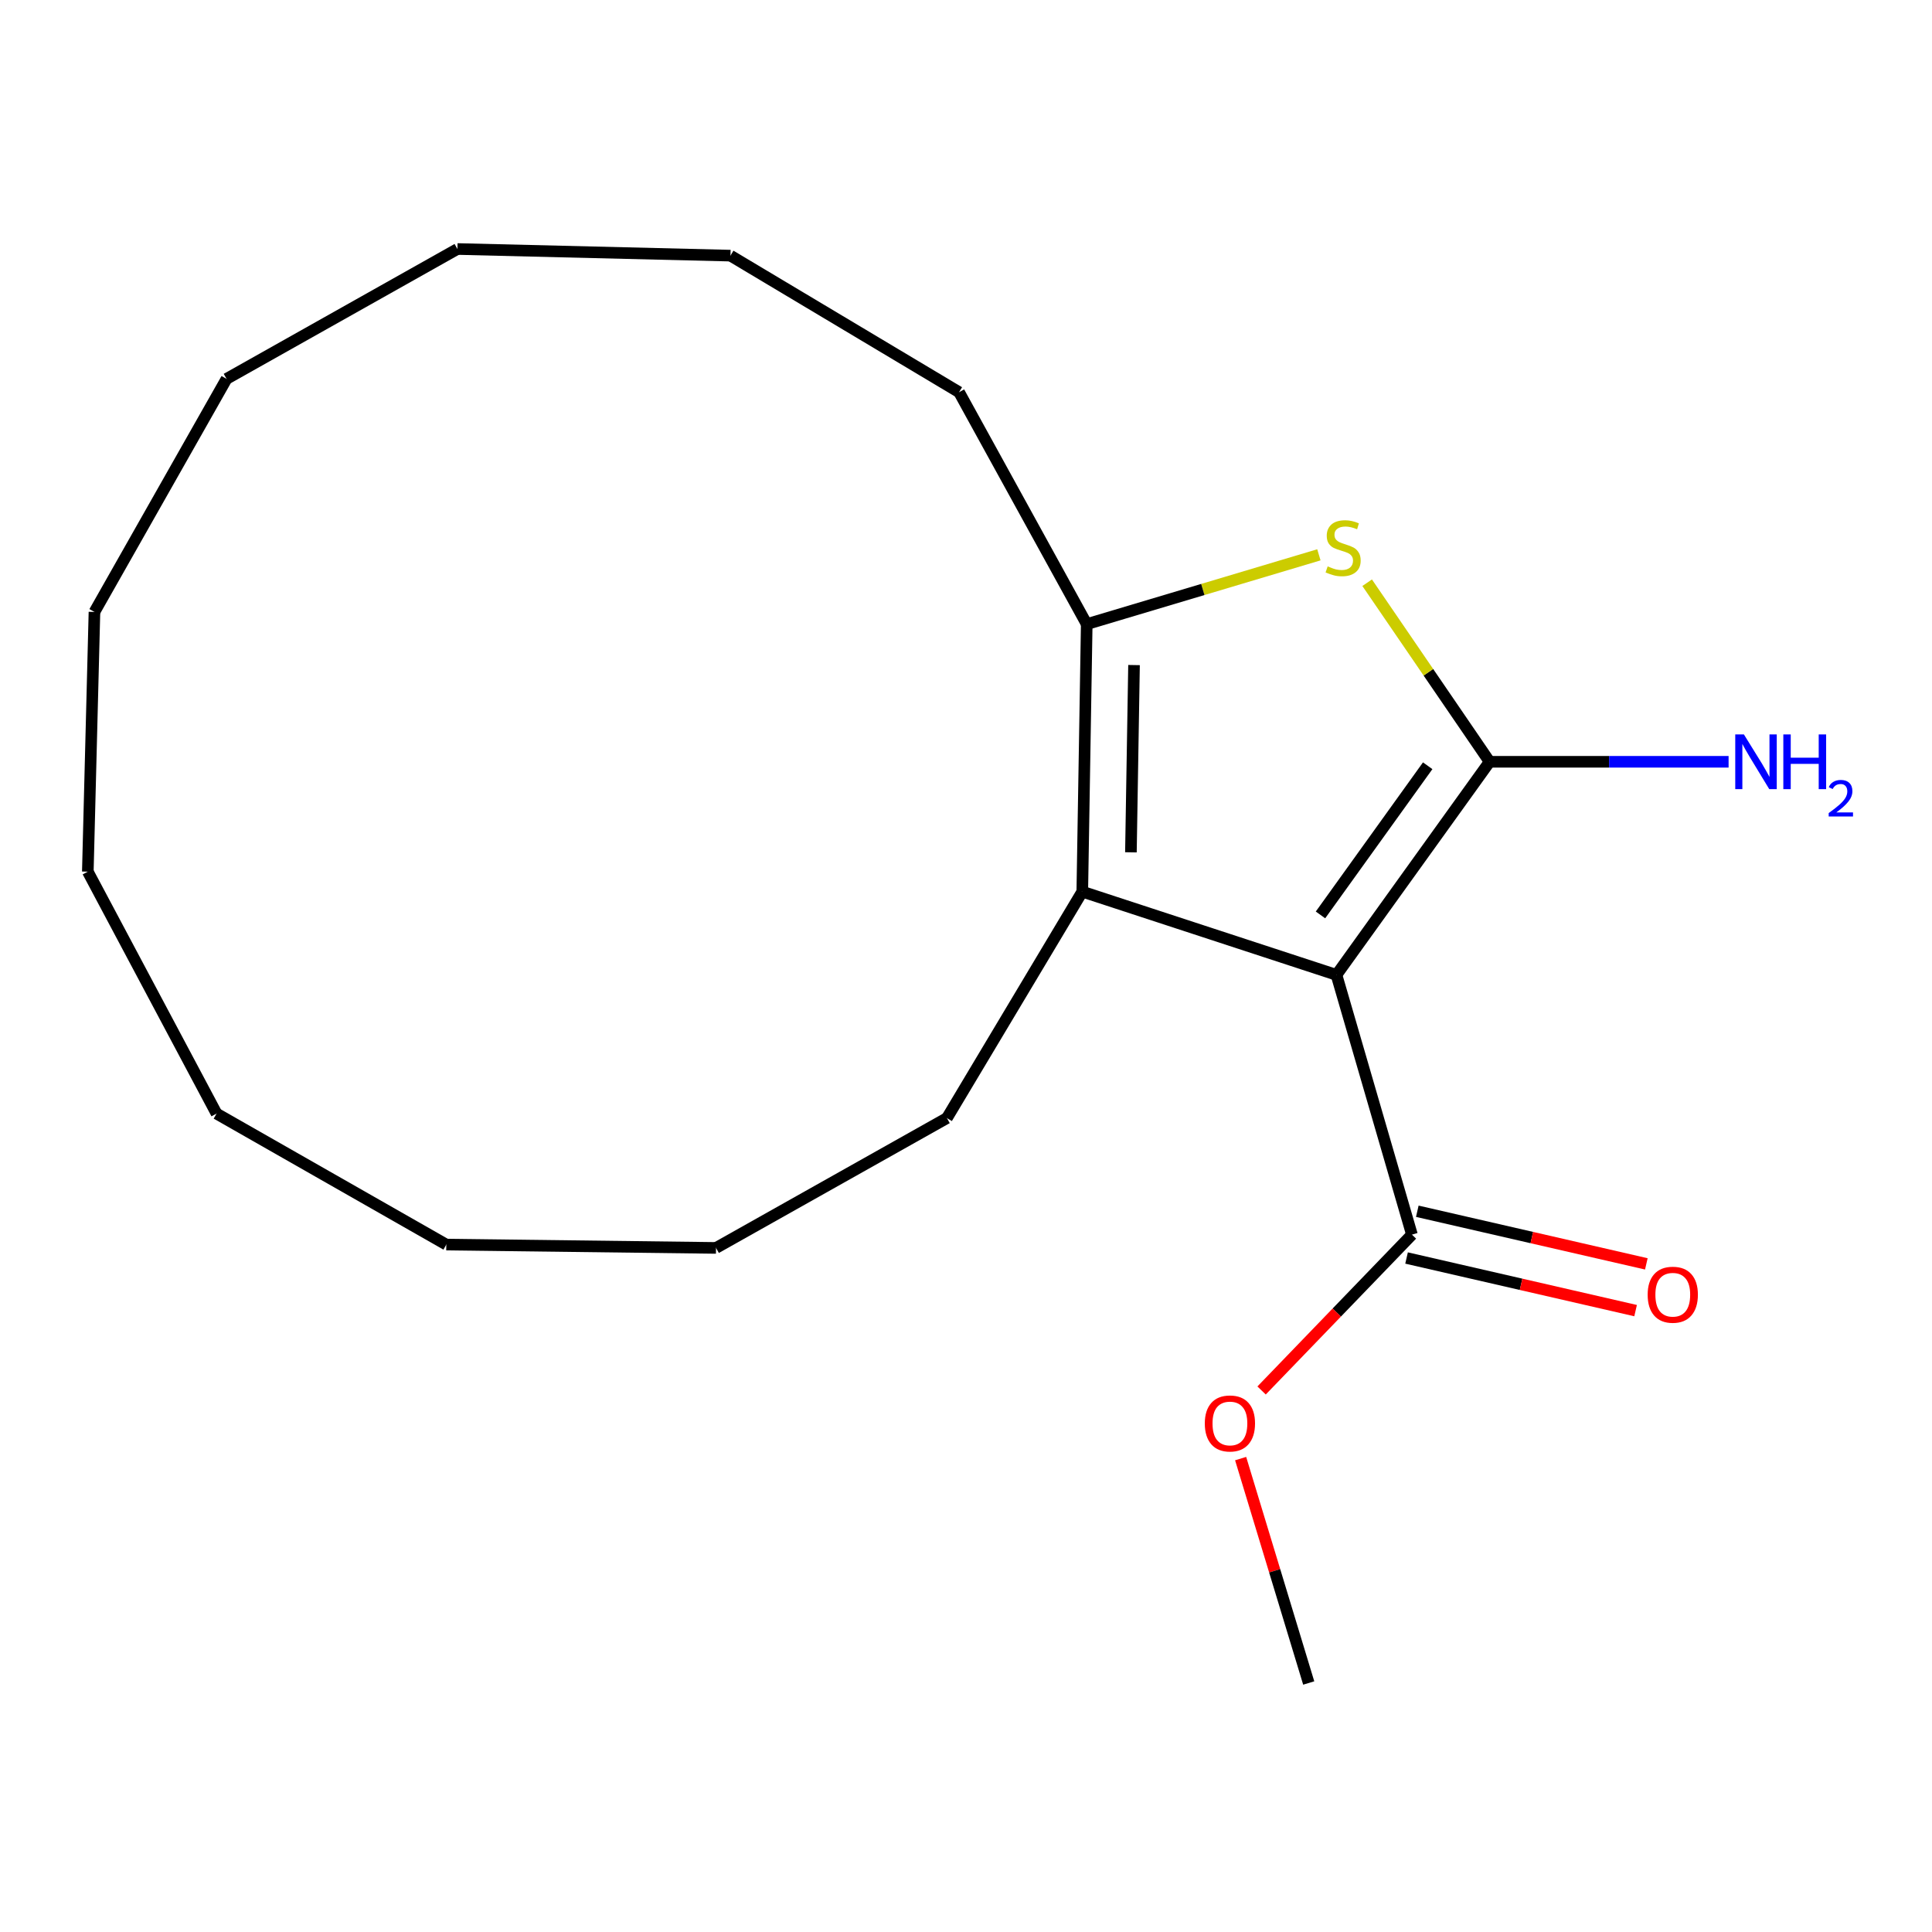 <?xml version='1.0' encoding='iso-8859-1'?>
<svg version='1.1' baseProfile='full'
              xmlns='http://www.w3.org/2000/svg'
                      xmlns:rdkit='http://www.rdkit.org/xml'
                      xmlns:xlink='http://www.w3.org/1999/xlink'
                  xml:space='preserve'
width='1000px' height='1000px' viewBox='0 0 1000 1000'>
<!-- END OF HEADER -->
<rect style='opacity:1.0;fill:#FFFFFF;stroke:none' width='1000' height='1000' x='0' y='0'> </rect>
<path class='bond-0' d='M 691.751,504.593 L 771.023,394.3' style='fill:none;fill-rule:evenodd;stroke:#000000;stroke-width:6px;stroke-linecap:butt;stroke-linejoin:miter;stroke-opacity:1' />
<path class='bond-0' d='M 683.481,473.559 L 738.971,396.354' style='fill:none;fill-rule:evenodd;stroke:#000000;stroke-width:6px;stroke-linecap:butt;stroke-linejoin:miter;stroke-opacity:1' />
<path class='bond-2' d='M 691.751,504.593 L 560.188,461.516' style='fill:none;fill-rule:evenodd;stroke:#000000;stroke-width:6px;stroke-linecap:butt;stroke-linejoin:miter;stroke-opacity:1' />
<path class='bond-4' d='M 691.751,504.593 L 730.814,639.039' style='fill:none;fill-rule:evenodd;stroke:#000000;stroke-width:6px;stroke-linecap:butt;stroke-linejoin:miter;stroke-opacity:1' />
<path class='bond-1' d='M 771.023,394.3 L 739.33,347.958' style='fill:none;fill-rule:evenodd;stroke:#000000;stroke-width:6px;stroke-linecap:butt;stroke-linejoin:miter;stroke-opacity:1' />
<path class='bond-1' d='M 739.33,347.958 L 707.638,301.615' style='fill:none;fill-rule:evenodd;stroke:#CCCC00;stroke-width:6px;stroke-linecap:butt;stroke-linejoin:miter;stroke-opacity:1' />
<path class='bond-5' d='M 771.023,394.3 L 832.869,394.3' style='fill:none;fill-rule:evenodd;stroke:#000000;stroke-width:6px;stroke-linecap:butt;stroke-linejoin:miter;stroke-opacity:1' />
<path class='bond-5' d='M 832.869,394.3 L 894.716,394.3' style='fill:none;fill-rule:evenodd;stroke:#0000FF;stroke-width:6px;stroke-linecap:butt;stroke-linejoin:miter;stroke-opacity:1' />
<path class='bond-19' d='M 682.657,287.173 L 622.574,305.115' style='fill:none;fill-rule:evenodd;stroke:#CCCC00;stroke-width:6px;stroke-linecap:butt;stroke-linejoin:miter;stroke-opacity:1' />
<path class='bond-19' d='M 622.574,305.115 L 562.492,323.056' style='fill:none;fill-rule:evenodd;stroke:#000000;stroke-width:6px;stroke-linecap:butt;stroke-linejoin:miter;stroke-opacity:1' />
<path class='bond-3' d='M 560.188,461.516 L 562.492,323.056' style='fill:none;fill-rule:evenodd;stroke:#000000;stroke-width:6px;stroke-linecap:butt;stroke-linejoin:miter;stroke-opacity:1' />
<path class='bond-3' d='M 585.359,441.16 L 586.971,344.238' style='fill:none;fill-rule:evenodd;stroke:#000000;stroke-width:6px;stroke-linecap:butt;stroke-linejoin:miter;stroke-opacity:1' />
<path class='bond-8' d='M 560.188,461.516 L 490.117,578.72' style='fill:none;fill-rule:evenodd;stroke:#000000;stroke-width:6px;stroke-linecap:butt;stroke-linejoin:miter;stroke-opacity:1' />
<path class='bond-9' d='M 562.492,323.056 L 496.421,202.997' style='fill:none;fill-rule:evenodd;stroke:#000000;stroke-width:6px;stroke-linecap:butt;stroke-linejoin:miter;stroke-opacity:1' />
<path class='bond-6' d='M 728.034,651.138 L 787.308,664.757' style='fill:none;fill-rule:evenodd;stroke:#000000;stroke-width:6px;stroke-linecap:butt;stroke-linejoin:miter;stroke-opacity:1' />
<path class='bond-6' d='M 787.308,664.757 L 846.582,678.377' style='fill:none;fill-rule:evenodd;stroke:#FF0000;stroke-width:6px;stroke-linecap:butt;stroke-linejoin:miter;stroke-opacity:1' />
<path class='bond-6' d='M 733.594,626.94 L 792.868,640.559' style='fill:none;fill-rule:evenodd;stroke:#000000;stroke-width:6px;stroke-linecap:butt;stroke-linejoin:miter;stroke-opacity:1' />
<path class='bond-6' d='M 792.868,640.559 L 852.142,654.179' style='fill:none;fill-rule:evenodd;stroke:#FF0000;stroke-width:6px;stroke-linecap:butt;stroke-linejoin:miter;stroke-opacity:1' />
<path class='bond-7' d='M 730.814,639.039 L 691.906,679.372' style='fill:none;fill-rule:evenodd;stroke:#000000;stroke-width:6px;stroke-linecap:butt;stroke-linejoin:miter;stroke-opacity:1' />
<path class='bond-7' d='M 691.906,679.372 L 652.997,719.705' style='fill:none;fill-rule:evenodd;stroke:#FF0000;stroke-width:6px;stroke-linecap:butt;stroke-linejoin:miter;stroke-opacity:1' />
<path class='bond-10' d='M 642.149,754.969 L 659.77,813.042' style='fill:none;fill-rule:evenodd;stroke:#FF0000;stroke-width:6px;stroke-linecap:butt;stroke-linejoin:miter;stroke-opacity:1' />
<path class='bond-10' d='M 659.77,813.042 L 677.392,871.115' style='fill:none;fill-rule:evenodd;stroke:#000000;stroke-width:6px;stroke-linecap:butt;stroke-linejoin:miter;stroke-opacity:1' />
<path class='bond-11' d='M 490.117,578.72 L 370.61,645.922' style='fill:none;fill-rule:evenodd;stroke:#000000;stroke-width:6px;stroke-linecap:butt;stroke-linejoin:miter;stroke-opacity:1' />
<path class='bond-12' d='M 496.421,202.997 L 378.086,132.319' style='fill:none;fill-rule:evenodd;stroke:#000000;stroke-width:6px;stroke-linecap:butt;stroke-linejoin:miter;stroke-opacity:1' />
<path class='bond-14' d='M 370.61,645.922 L 231.005,644.198' style='fill:none;fill-rule:evenodd;stroke:#000000;stroke-width:6px;stroke-linecap:butt;stroke-linejoin:miter;stroke-opacity:1' />
<path class='bond-17' d='M 378.086,132.319 L 236.757,128.885' style='fill:none;fill-rule:evenodd;stroke:#000000;stroke-width:6px;stroke-linecap:butt;stroke-linejoin:miter;stroke-opacity:1' />
<path class='bond-13' d='M 45.455,451.171 L 112.091,576.402' style='fill:none;fill-rule:evenodd;stroke:#000000;stroke-width:6px;stroke-linecap:butt;stroke-linejoin:miter;stroke-opacity:1' />
<path class='bond-15' d='M 45.455,451.171 L 48.889,316.739' style='fill:none;fill-rule:evenodd;stroke:#000000;stroke-width:6px;stroke-linecap:butt;stroke-linejoin:miter;stroke-opacity:1' />
<path class='bond-16' d='M 231.005,644.198 L 112.091,576.402' style='fill:none;fill-rule:evenodd;stroke:#000000;stroke-width:6px;stroke-linecap:butt;stroke-linejoin:miter;stroke-opacity:1' />
<path class='bond-20' d='M 48.889,316.739 L 117.264,196.101' style='fill:none;fill-rule:evenodd;stroke:#000000;stroke-width:6px;stroke-linecap:butt;stroke-linejoin:miter;stroke-opacity:1' />
<path class='bond-18' d='M 236.757,128.885 L 117.264,196.101' style='fill:none;fill-rule:evenodd;stroke:#000000;stroke-width:6px;stroke-linecap:butt;stroke-linejoin:miter;stroke-opacity:1' />
<path  class='atom-2' d='M 687.2 293.148
Q 687.52 293.268, 688.84 293.828
Q 690.16 294.388, 691.6 294.748
Q 693.08 295.068, 694.52 295.068
Q 697.2 295.068, 698.76 293.788
Q 700.32 292.468, 700.32 290.188
Q 700.32 288.628, 699.52 287.668
Q 698.76 286.708, 697.56 286.188
Q 696.36 285.668, 694.36 285.068
Q 691.84 284.308, 690.32 283.588
Q 688.84 282.868, 687.76 281.348
Q 686.72 279.828, 686.72 277.268
Q 686.72 273.708, 689.12 271.508
Q 691.56 269.308, 696.36 269.308
Q 699.64 269.308, 703.36 270.868
L 702.44 273.948
Q 699.04 272.548, 696.48 272.548
Q 693.72 272.548, 692.2 273.708
Q 690.68 274.828, 690.72 276.788
Q 690.72 278.308, 691.48 279.228
Q 692.28 280.148, 693.4 280.668
Q 694.56 281.188, 696.48 281.788
Q 699.04 282.588, 700.56 283.388
Q 702.08 284.188, 703.16 285.828
Q 704.28 287.428, 704.28 290.188
Q 704.28 294.108, 701.64 296.228
Q 699.04 298.308, 694.68 298.308
Q 692.16 298.308, 690.24 297.748
Q 688.36 297.228, 686.12 296.308
L 687.2 293.148
' fill='#CCCC00'/>
<path  class='atom-6' d='M 902.643 380.14
L 911.923 395.14
Q 912.843 396.62, 914.323 399.3
Q 915.803 401.98, 915.883 402.14
L 915.883 380.14
L 919.643 380.14
L 919.643 408.46
L 915.763 408.46
L 905.803 392.06
Q 904.643 390.14, 903.403 387.94
Q 902.203 385.74, 901.843 385.06
L 901.843 408.46
L 898.163 408.46
L 898.163 380.14
L 902.643 380.14
' fill='#0000FF'/>
<path  class='atom-6' d='M 923.043 380.14
L 926.883 380.14
L 926.883 392.18
L 941.363 392.18
L 941.363 380.14
L 945.203 380.14
L 945.203 408.46
L 941.363 408.46
L 941.363 395.38
L 926.883 395.38
L 926.883 408.46
L 923.043 408.46
L 923.043 380.14
' fill='#0000FF'/>
<path  class='atom-6' d='M 946.576 407.466
Q 947.262 405.698, 948.899 404.721
Q 950.536 403.718, 952.806 403.718
Q 955.631 403.718, 957.215 405.249
Q 958.799 406.78, 958.799 409.499
Q 958.799 412.271, 956.74 414.858
Q 954.707 417.446, 950.483 420.508
L 959.116 420.508
L 959.116 422.62
L 946.523 422.62
L 946.523 420.851
Q 950.008 418.37, 952.067 416.522
Q 954.153 414.674, 955.156 413.01
Q 956.159 411.347, 956.159 409.631
Q 956.159 407.836, 955.261 406.833
Q 954.364 405.83, 952.806 405.83
Q 951.301 405.83, 950.298 406.437
Q 949.295 407.044, 948.582 408.39
L 946.576 407.466
' fill='#0000FF'/>
<path  class='atom-7' d='M 852.826 670.141
Q 852.826 663.341, 856.186 659.541
Q 859.546 655.741, 865.826 655.741
Q 872.106 655.741, 875.466 659.541
Q 878.826 663.341, 878.826 670.141
Q 878.826 677.021, 875.426 680.941
Q 872.026 684.821, 865.826 684.821
Q 859.586 684.821, 856.186 680.941
Q 852.826 677.061, 852.826 670.141
M 865.826 681.621
Q 870.146 681.621, 872.466 678.741
Q 874.826 675.821, 874.826 670.141
Q 874.826 664.581, 872.466 661.781
Q 870.146 658.941, 865.826 658.941
Q 861.506 658.941, 859.146 661.741
Q 856.826 664.541, 856.826 670.141
Q 856.826 675.861, 859.146 678.741
Q 861.506 681.621, 865.826 681.621
' fill='#FF0000'/>
<path  class='atom-8' d='M 623.605 736.777
Q 623.605 729.977, 626.965 726.177
Q 630.325 722.377, 636.605 722.377
Q 642.885 722.377, 646.245 726.177
Q 649.605 729.977, 649.605 736.777
Q 649.605 743.657, 646.205 747.577
Q 642.805 751.457, 636.605 751.457
Q 630.365 751.457, 626.965 747.577
Q 623.605 743.697, 623.605 736.777
M 636.605 748.257
Q 640.925 748.257, 643.245 745.377
Q 645.605 742.457, 645.605 736.777
Q 645.605 731.217, 643.245 728.417
Q 640.925 725.577, 636.605 725.577
Q 632.285 725.577, 629.925 728.377
Q 627.605 731.177, 627.605 736.777
Q 627.605 742.497, 629.925 745.377
Q 632.285 748.257, 636.605 748.257
' fill='#FF0000'/>
</svg>
